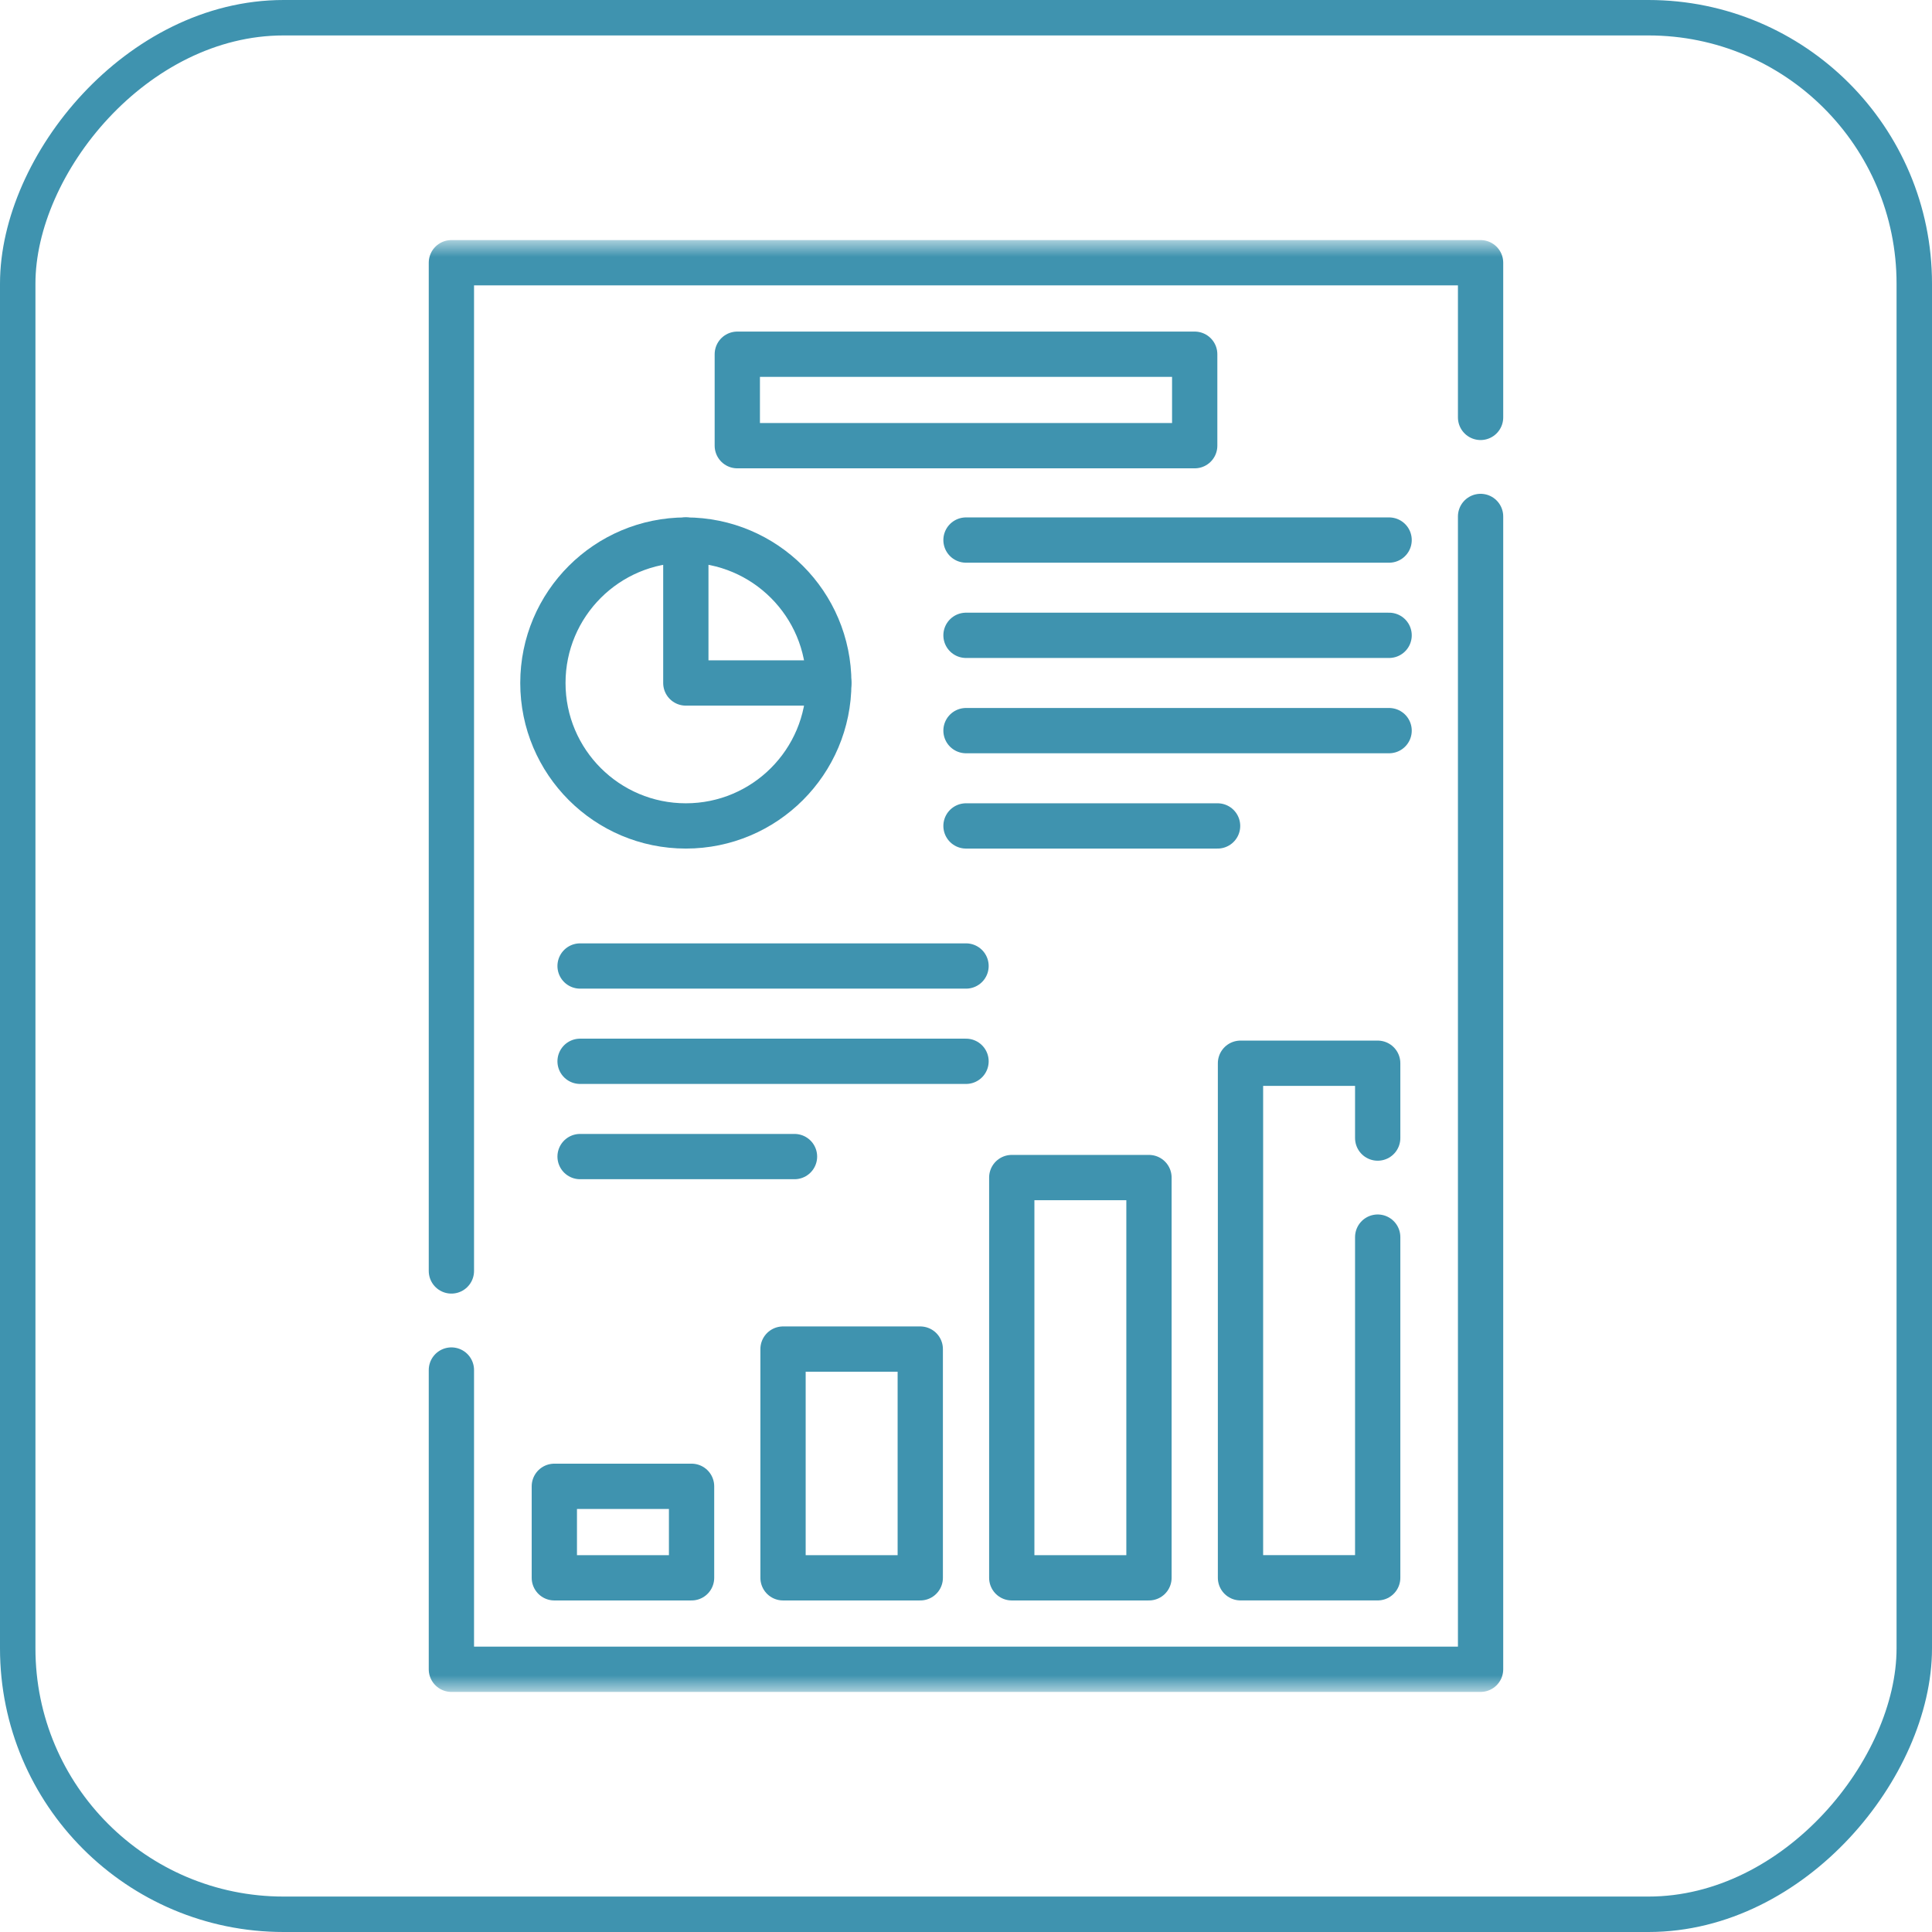 <svg xmlns="http://www.w3.org/2000/svg" width="64" height="64" viewBox="0 0 64 64" fill="none"><rect x="0.587" y="-0.587" width="62.826" height="62.826" rx="8.807" transform="matrix(1 0 0 -1 0 62.826)" stroke="#3F93AF" stroke-width="1.174"></rect><mask id="mask0_2322_22866" style="mask-type:luminance" maskUnits="userSpaceOnUse" x="8" y="8" width="48" height="48"><path d="M8 8H56V56H8V8Z" fill="white"></path></mask><g mask="url(#mask0_2322_22866)"><path d="M14.953 42.102V8.703H49.046V13.827" stroke="#3F93AF" stroke-width="1.5" stroke-miterlimit="10" stroke-linecap="round" stroke-linejoin="round"></path><path d="M49.046 17.108V55.297H14.953V45.384" stroke="#3F93AF" stroke-width="1.5" stroke-miterlimit="10" stroke-linecap="round" stroke-linejoin="round"></path></g><path d="M22.719 17.889V22.625H27.454" stroke="#3F93AF" stroke-width="1.5" stroke-miterlimit="10" stroke-linecap="round" stroke-linejoin="round"></path><mask id="mask1_2322_22866" style="mask-type:luminance" maskUnits="userSpaceOnUse" x="8" y="8" width="48" height="48"><path d="M8 8H56V56H8V8Z" fill="white"></path></mask><g mask="url(#mask1_2322_22866)"><path d="M27.455 22.625C27.455 25.24 25.335 27.36 22.72 27.36C20.104 27.36 17.984 25.24 17.984 22.625C17.984 20.01 20.104 17.89 22.72 17.89C25.335 17.89 27.455 20.01 27.455 22.625Z" stroke="#3F93AF" stroke-width="1.5" stroke-miterlimit="10" stroke-linecap="round" stroke-linejoin="round"></path><path d="M18.363 52.267H22.909V49.236H18.363V52.267Z" stroke="#3F93AF" stroke-width="1.5" stroke-miterlimit="10" stroke-linecap="round" stroke-linejoin="round"></path><path d="M25.939 52.267H30.485V44.69H25.939V52.267Z" stroke="#3F93AF" stroke-width="1.5" stroke-miterlimit="10" stroke-linecap="round" stroke-linejoin="round"></path><path d="M33.516 52.267H38.061V39.008H33.516V52.267Z" stroke="#3F93AF" stroke-width="1.5" stroke-miterlimit="10" stroke-linecap="round" stroke-linejoin="round"></path><path d="M45.638 40.981V52.266H41.093V35.221H45.638V37.7" stroke="#3F93AF" stroke-width="1.5" stroke-miterlimit="10" stroke-linecap="round" stroke-linejoin="round"></path><path d="M24.424 14.764H39.576V11.734H24.424V14.764Z" stroke="#3F93AF" stroke-width="1.5" stroke-miterlimit="10" stroke-linecap="round" stroke-linejoin="round"></path><path d="M32 17.89H46.016" stroke="#3F93AF" stroke-width="1.5" stroke-miterlimit="10" stroke-linecap="round" stroke-linejoin="round"></path><path d="M32 21.046H46.016" stroke="#3F93AF" stroke-width="1.5" stroke-miterlimit="10" stroke-linecap="round" stroke-linejoin="round"></path><path d="M32 24.203H46.016" stroke="#3F93AF" stroke-width="1.5" stroke-miterlimit="10" stroke-linecap="round" stroke-linejoin="round"></path><path d="M32 27.36H40.334" stroke="#3F93AF" stroke-width="1.5" stroke-miterlimit="10" stroke-linecap="round" stroke-linejoin="round"></path><path d="M19.216 32H32.001" stroke="#3F93AF" stroke-width="1.5" stroke-miterlimit="10" stroke-linecap="round" stroke-linejoin="round"></path><path d="M19.216 35.157H32.001" stroke="#3F93AF" stroke-width="1.5" stroke-miterlimit="10" stroke-linecap="round" stroke-linejoin="round"></path><path d="M19.216 38.313H26.319" stroke="#3F93AF" stroke-width="1.5" stroke-miterlimit="10" stroke-linecap="round" stroke-linejoin="round"></path></g></svg>